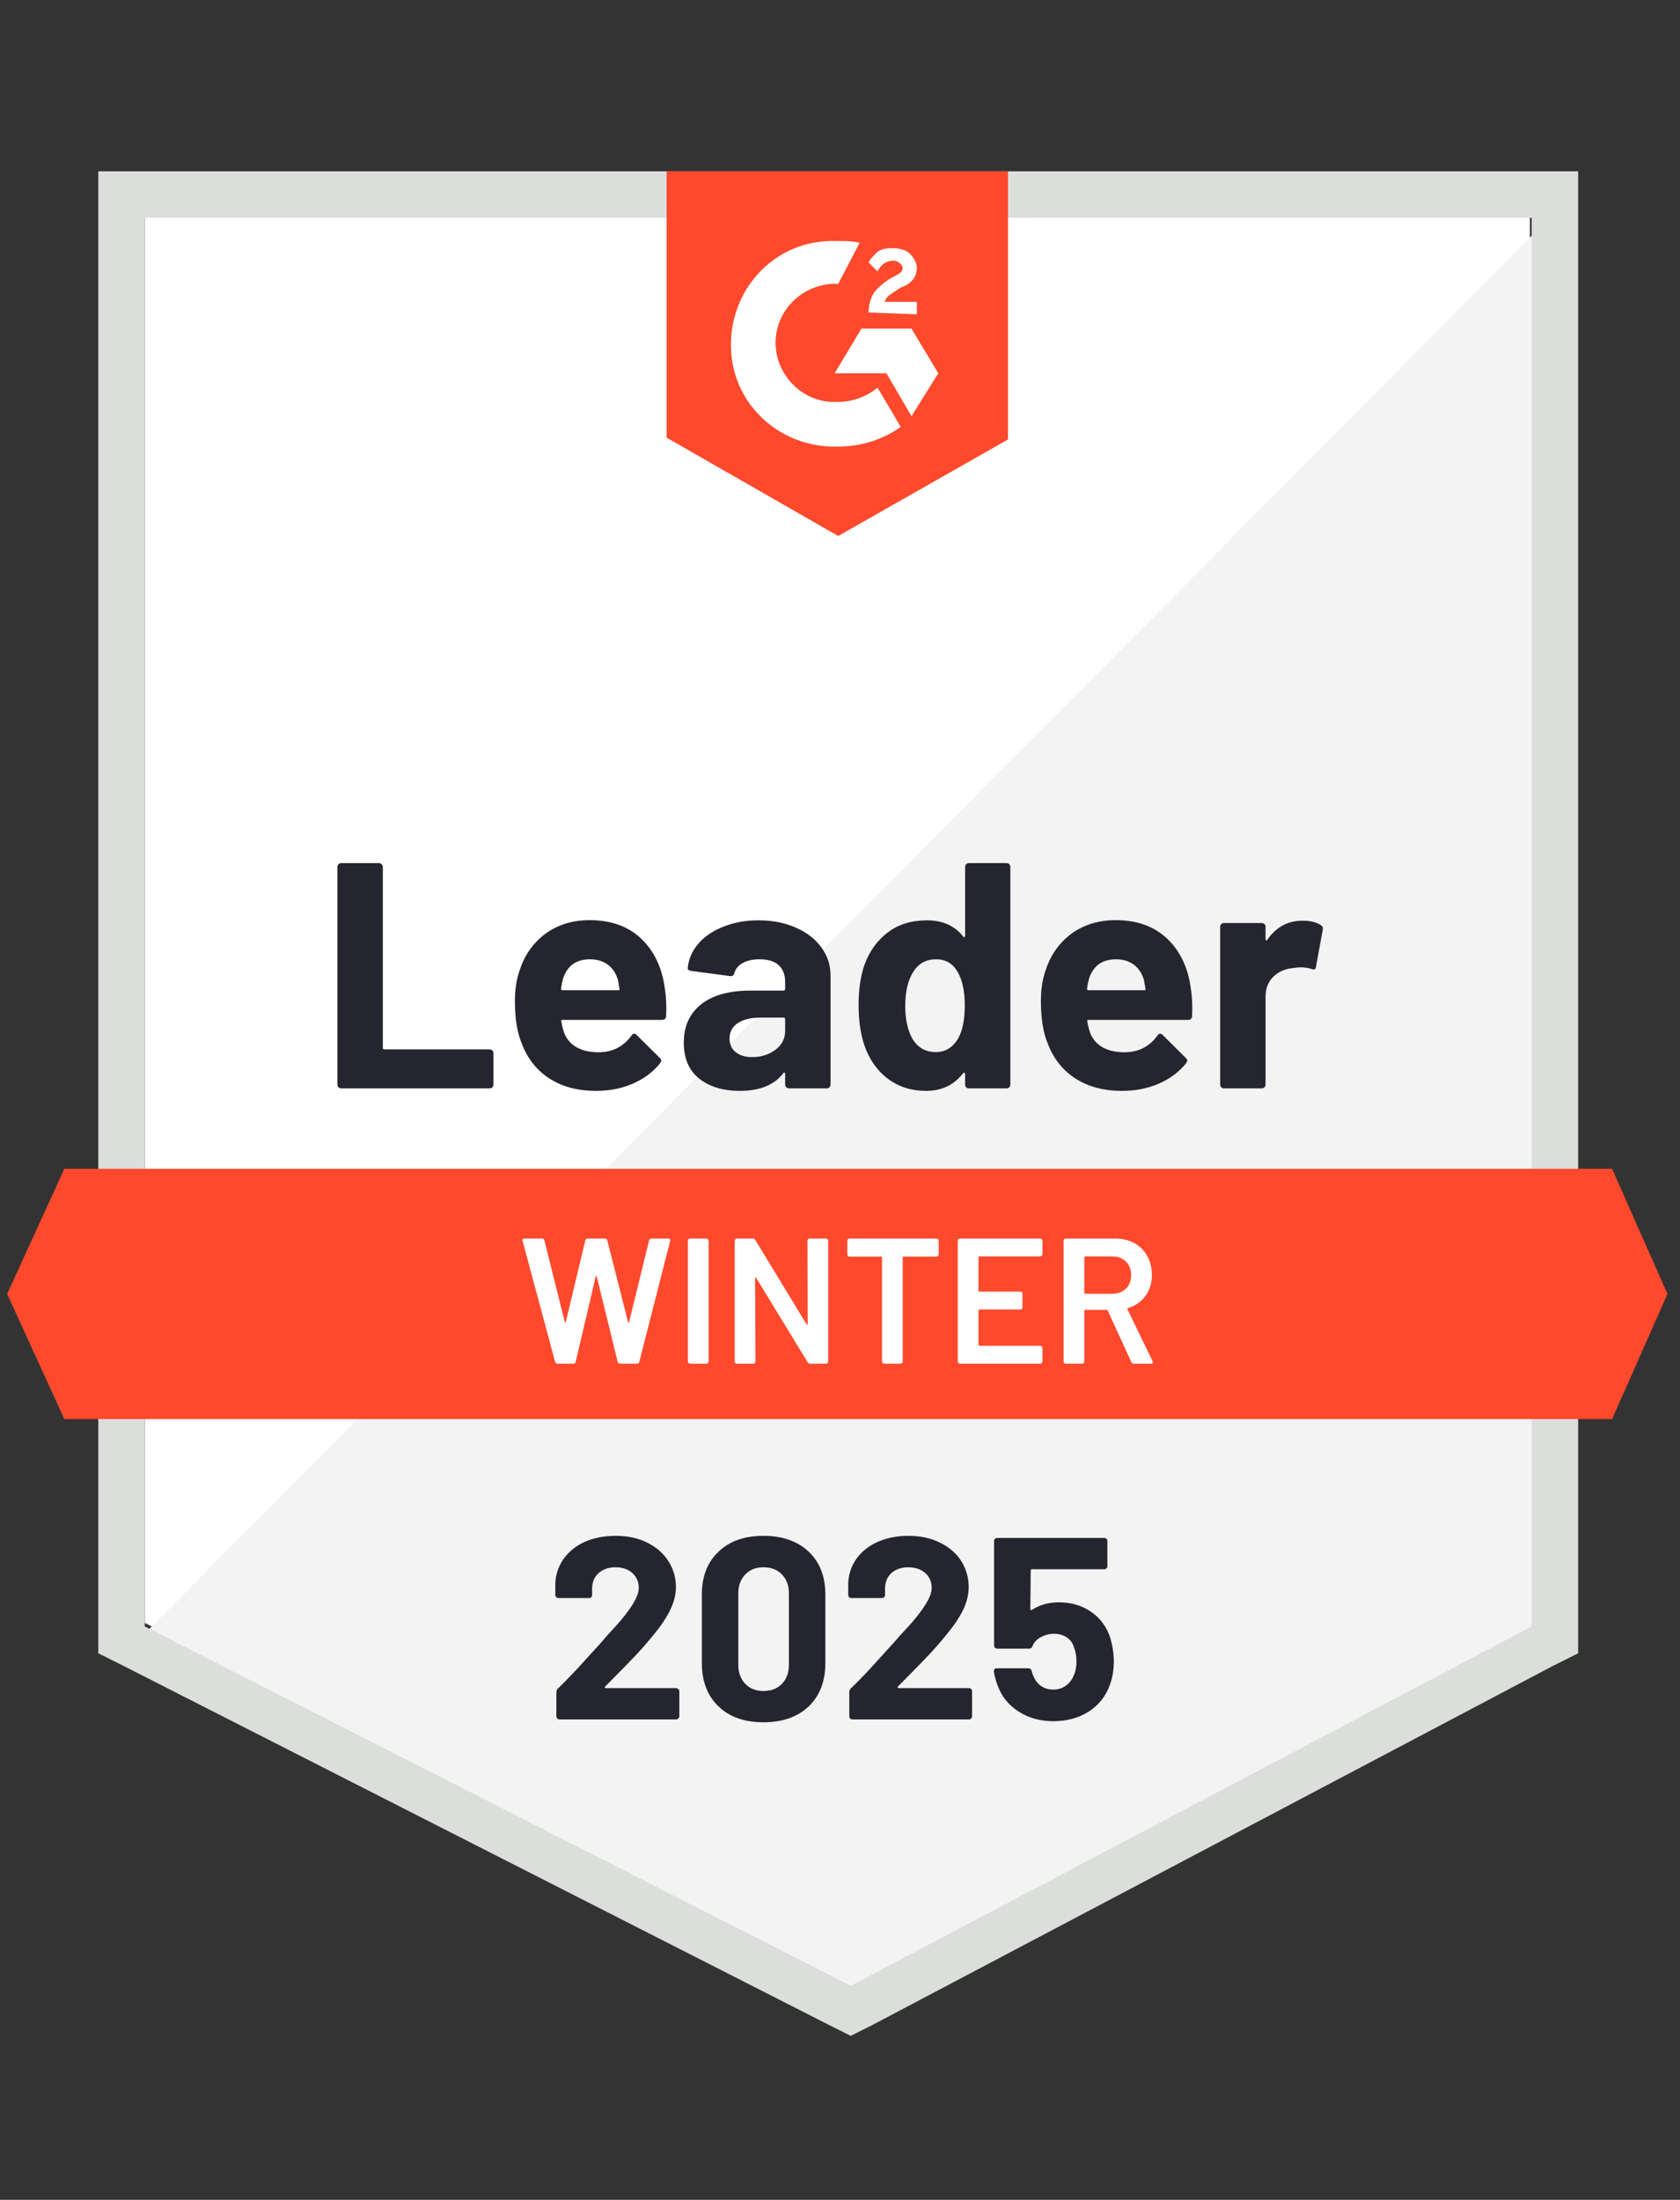 <svg width="220" height="288" viewBox="0 0 220 288" fill="none" xmlns="http://www.w3.org/2000/svg">
<rect x="0" y="0" width="220" height="288" fill="#333333" stroke="none"/>
<path d="M18.958 212.468L111.405 259.511L200.341 212.468V28.511H18.958V212.468Z" fill="white"/>
<path d="M202.213 29.213L17.085 215.745L113.042 263.255L202.213 217.617V29.213Z" fill="#F2F3F2"/>
<path d="M12.873 89.831V216.448L16.15 218.086L108.596 265.128L111.405 266.533L114.213 265.128L203.384 218.086L206.66 216.448V22.426H12.873V89.831ZM18.958 212.937V28.511H200.575V212.937L111.405 259.979L18.958 212.937Z" fill="#DCDEDC"/>
<path d="M109.765 31.554C110.701 31.554 111.638 31.554 112.574 31.788L109.765 37.171C105.553 36.937 101.808 40.214 101.574 44.426C101.34 48.639 104.616 52.384 108.829 52.618H109.765C111.638 52.618 113.51 51.916 114.914 50.745L117.957 55.894C115.616 57.533 112.808 58.469 109.765 58.469C102.276 58.703 95.957 53.086 95.723 45.596C95.489 38.107 101.106 31.788 108.595 31.554H109.765ZM119.361 43.022L122.872 48.873L119.361 54.49L116.084 48.873H109.297L112.808 43.022H119.361ZM113.744 40.916C113.744 39.98 113.978 39.043 114.446 38.341C114.914 37.639 115.85 36.937 116.553 36.469L117.021 36.235C117.957 35.767 118.191 35.533 118.191 35.065C118.191 34.596 117.489 34.128 117.021 34.128C116.084 34.128 115.382 34.596 114.914 35.533L113.744 34.362C113.978 33.894 114.446 33.426 114.914 32.958C115.616 32.49 116.319 32.49 117.021 32.49C117.723 32.49 118.659 32.724 119.127 33.192C119.595 33.66 120.063 34.362 120.063 35.065C120.063 36.235 119.361 37.171 117.957 37.639L117.255 38.107C116.553 38.575 116.084 38.809 115.85 39.511H120.063V41.15L113.744 40.916ZM109.765 70.171L131.999 57.533V22.426H87.297V57.299L109.765 70.171ZM211.106 153.022H8.425L0.936 169.405L8.425 185.788H211.106L218.361 169.405L211.106 153.022Z" fill="#FF492C"/>
<path d="M44.68 142.49C44.539 142.49 44.422 142.443 44.329 142.349C44.235 142.24 44.188 142.115 44.188 141.975V113.515C44.188 113.375 44.235 113.25 44.329 113.141C44.422 113.047 44.539 113 44.68 113H49.618C49.759 113 49.876 113.047 49.969 113.141C50.079 113.25 50.133 113.375 50.133 113.515V137.177C50.133 137.317 50.203 137.387 50.344 137.387H64.106C64.246 137.387 64.371 137.434 64.48 137.528C64.574 137.637 64.62 137.762 64.62 137.902V141.975C64.62 142.115 64.574 142.24 64.48 142.349C64.371 142.443 64.246 142.49 64.106 142.49H44.68ZM87.065 129.43C87.237 130.491 87.291 131.685 87.229 133.011C87.213 133.354 87.034 133.526 86.691 133.526H73.678C73.506 133.526 73.452 133.596 73.514 133.736C73.592 134.298 73.74 134.86 73.959 135.422C74.692 136.982 76.182 137.762 78.429 137.762C80.223 137.746 81.643 137.021 82.689 135.585C82.798 135.414 82.922 135.328 83.063 135.328C83.157 135.328 83.258 135.383 83.367 135.492L86.386 138.487C86.527 138.628 86.597 138.753 86.597 138.862C86.597 138.924 86.542 139.041 86.433 139.213C85.513 140.352 84.319 141.241 82.852 141.881C81.401 142.505 79.802 142.817 78.054 142.817C75.636 142.817 73.592 142.271 71.922 141.179C70.253 140.087 69.052 138.558 68.318 136.592C67.725 135.187 67.429 133.346 67.429 131.068C67.429 129.524 67.639 128.166 68.061 126.996C68.716 124.999 69.847 123.407 71.454 122.222C73.077 121.051 74.996 120.466 77.212 120.466C80.02 120.466 82.275 121.278 83.976 122.9C85.676 124.523 86.706 126.7 87.065 129.43ZM77.259 125.592C75.48 125.592 74.31 126.419 73.748 128.073C73.639 128.447 73.545 128.9 73.467 129.43C73.467 129.57 73.537 129.641 73.678 129.641H80.957C81.128 129.641 81.183 129.57 81.12 129.43C80.98 128.619 80.91 128.229 80.91 128.26C80.66 127.417 80.223 126.762 79.599 126.294C78.959 125.826 78.179 125.592 77.259 125.592ZM99.329 120.49C101.154 120.49 102.785 120.809 104.22 121.449C105.656 122.073 106.771 122.939 107.567 124.047C108.363 125.139 108.761 126.356 108.761 127.698V141.975C108.761 142.115 108.714 142.24 108.62 142.349C108.527 142.443 108.41 142.49 108.269 142.49H103.331C103.191 142.49 103.074 142.443 102.98 142.349C102.871 142.24 102.816 142.115 102.816 141.975V140.594C102.816 140.516 102.793 140.461 102.746 140.43C102.684 140.399 102.629 140.422 102.582 140.5C101.396 142.045 99.501 142.817 96.895 142.817C94.695 142.817 92.924 142.287 91.582 141.226C90.225 140.165 89.546 138.589 89.546 136.498C89.546 134.345 90.311 132.668 91.84 131.466C93.353 130.28 95.514 129.687 98.323 129.687H102.605C102.746 129.687 102.816 129.617 102.816 129.477V128.541C102.816 127.62 102.535 126.895 101.974 126.364C101.412 125.849 100.569 125.592 99.446 125.592C98.588 125.592 97.87 125.748 97.293 126.06C96.715 126.372 96.341 126.809 96.169 127.37C96.091 127.683 95.912 127.823 95.631 127.792L90.529 127.113C90.186 127.051 90.03 126.926 90.061 126.739C90.17 125.553 90.638 124.484 91.465 123.532C92.292 122.58 93.392 121.839 94.765 121.309C96.123 120.763 97.644 120.49 99.329 120.49ZM98.486 138.394C99.688 138.394 100.71 138.074 101.552 137.434C102.395 136.795 102.816 135.968 102.816 134.953V133.432C102.816 133.292 102.746 133.222 102.605 133.222H99.586C98.323 133.222 97.332 133.463 96.614 133.947C95.896 134.415 95.537 135.086 95.537 135.96C95.537 136.724 95.803 137.317 96.333 137.739C96.864 138.175 97.581 138.394 98.486 138.394ZM126.384 113.515C126.384 113.375 126.431 113.25 126.525 113.141C126.618 113.047 126.735 113 126.876 113H131.814C131.954 113 132.071 113.047 132.165 113.141C132.259 113.25 132.305 113.375 132.305 113.515V141.975C132.305 142.115 132.259 142.24 132.165 142.349C132.071 142.443 131.954 142.49 131.814 142.49H126.876C126.735 142.49 126.618 142.443 126.525 142.349C126.431 142.24 126.384 142.115 126.384 141.975V140.594C126.384 140.516 126.353 140.469 126.291 140.453C126.228 140.438 126.174 140.453 126.127 140.5C124.941 142.045 123.326 142.817 121.282 142.817C119.316 142.817 117.623 142.271 116.203 141.179C114.784 140.087 113.762 138.589 113.137 136.685C112.669 135.219 112.435 133.518 112.435 131.583C112.435 129.586 112.685 127.846 113.184 126.364C113.84 124.554 114.862 123.126 116.25 122.081C117.639 121.02 119.355 120.49 121.399 120.49C123.427 120.49 125.003 121.192 126.127 122.596C126.174 122.69 126.228 122.721 126.291 122.69C126.353 122.658 126.384 122.604 126.384 122.526V113.515ZM125.495 135.913C126.057 134.883 126.337 133.463 126.337 131.653C126.337 129.781 126.025 128.307 125.401 127.23C124.762 126.138 123.825 125.592 122.593 125.592C121.266 125.592 120.268 126.138 119.597 127.23C118.895 128.338 118.544 129.828 118.544 131.7C118.544 133.385 118.84 134.79 119.433 135.913C120.135 137.13 121.173 137.739 122.546 137.739C123.81 137.739 124.793 137.13 125.495 135.913ZM155.944 129.43C156.115 130.491 156.17 131.685 156.108 133.011C156.092 133.354 155.913 133.526 155.569 133.526H142.557C142.385 133.526 142.33 133.596 142.393 133.736C142.471 134.298 142.619 134.86 142.837 135.422C143.571 136.982 145.061 137.762 147.308 137.762C149.102 137.746 150.522 137.021 151.567 135.585C151.676 135.414 151.801 135.328 151.942 135.328C152.035 135.328 152.137 135.383 152.246 135.492L155.265 138.487C155.405 138.628 155.476 138.753 155.476 138.862C155.476 138.924 155.421 139.041 155.312 139.213C154.391 140.352 153.198 141.241 151.731 141.881C150.28 142.505 148.681 142.817 146.933 142.817C144.515 142.817 142.471 142.271 140.801 141.179C139.132 140.087 137.93 138.558 137.197 136.592C136.604 135.187 136.308 133.346 136.308 131.068C136.308 129.524 136.518 128.166 136.94 126.996C137.595 124.999 138.726 123.407 140.333 122.222C141.956 121.051 143.875 120.466 146.091 120.466C148.899 120.466 151.154 121.278 152.854 122.9C154.555 124.523 155.585 126.7 155.944 129.43ZM146.137 125.592C144.359 125.592 143.188 126.419 142.627 128.073C142.518 128.447 142.424 128.9 142.346 129.43C142.346 129.57 142.416 129.641 142.557 129.641H149.835C150.007 129.641 150.062 129.57 149.999 129.43C149.859 128.619 149.788 128.229 149.788 128.26C149.539 127.417 149.102 126.762 148.478 126.294C147.838 125.826 147.058 125.592 146.137 125.592ZM170.571 120.536C171.586 120.536 172.381 120.731 172.959 121.122C173.193 121.246 173.279 121.457 173.216 121.753L172.327 126.575C172.311 126.902 172.116 126.996 171.742 126.856C171.32 126.715 170.829 126.645 170.267 126.645C170.049 126.645 169.745 126.676 169.354 126.739C168.34 126.817 167.482 127.183 166.78 127.839C166.078 128.509 165.727 129.391 165.727 130.483V141.975C165.727 142.115 165.68 142.24 165.586 142.349C165.477 142.443 165.352 142.49 165.212 142.49H160.297C160.157 142.49 160.032 142.443 159.923 142.349C159.829 142.24 159.782 142.115 159.782 141.975V121.332C159.782 121.192 159.829 121.075 159.923 120.981C160.032 120.887 160.157 120.841 160.297 120.841H165.212C165.352 120.841 165.477 120.887 165.586 120.981C165.68 121.075 165.727 121.192 165.727 121.332V122.947C165.727 123.025 165.75 123.08 165.797 123.111C165.859 123.142 165.906 123.126 165.937 123.064C167.092 121.379 168.637 120.536 170.571 120.536Z" fill="#252530"/>
<path d="M73.021 178.532C72.849 178.532 72.74 178.454 72.693 178.298L68.434 162.453L68.41 162.36C68.41 162.219 68.496 162.149 68.668 162.149H70.961C71.133 162.149 71.242 162.227 71.289 162.383L73.957 173.056C73.973 173.102 73.996 173.126 74.027 173.126C74.058 173.126 74.082 173.102 74.097 173.056L76.648 162.383C76.695 162.227 76.797 162.149 76.953 162.149H79.2C79.371 162.149 79.48 162.227 79.527 162.383L82.242 173.079C82.258 173.126 82.281 173.149 82.312 173.149C82.344 173.149 82.367 173.126 82.382 173.079L85.004 162.383C85.051 162.227 85.16 162.149 85.331 162.149H87.508C87.727 162.149 87.812 162.251 87.766 162.453L83.716 178.298C83.67 178.454 83.561 178.532 83.389 178.532H81.212C81.041 178.532 80.931 178.454 80.885 178.298L78.146 167.134C78.131 167.087 78.107 167.056 78.076 167.041C78.045 167.041 78.022 167.072 78.006 167.134L75.385 178.298C75.338 178.454 75.236 178.532 75.08 178.532H73.021ZM90.363 178.532C90.285 178.532 90.215 178.501 90.153 178.439C90.106 178.392 90.082 178.329 90.082 178.251V162.43C90.082 162.352 90.106 162.29 90.153 162.243C90.215 162.18 90.285 162.149 90.363 162.149H92.516C92.595 162.149 92.657 162.18 92.704 162.243C92.766 162.29 92.797 162.352 92.797 162.43V178.251C92.797 178.329 92.766 178.392 92.704 178.439C92.657 178.501 92.595 178.532 92.516 178.532H90.363ZM105.74 162.43C105.74 162.352 105.763 162.29 105.81 162.243C105.873 162.18 105.943 162.149 106.021 162.149H108.174C108.252 162.149 108.314 162.18 108.361 162.243C108.424 162.29 108.455 162.352 108.455 162.43V178.251C108.455 178.329 108.424 178.392 108.361 178.439C108.314 178.501 108.252 178.532 108.174 178.532H106.091C105.935 178.532 105.826 178.47 105.763 178.345L99.023 167.298C98.992 167.251 98.96 167.228 98.929 167.228C98.898 167.243 98.882 167.283 98.882 167.345L98.929 178.251C98.929 178.329 98.898 178.392 98.836 178.439C98.789 178.501 98.727 178.532 98.648 178.532H96.495C96.417 178.532 96.347 178.501 96.285 178.439C96.238 178.392 96.214 178.329 96.214 178.251V162.43C96.214 162.352 96.238 162.29 96.285 162.243C96.347 162.18 96.417 162.149 96.495 162.149H98.578C98.734 162.149 98.844 162.212 98.906 162.336L105.623 173.383C105.654 173.43 105.685 173.446 105.717 173.43C105.748 173.43 105.763 173.399 105.763 173.336L105.74 162.43ZM122.638 162.149C122.716 162.149 122.778 162.18 122.825 162.243C122.887 162.29 122.919 162.352 122.919 162.43V164.232C122.919 164.31 122.887 164.373 122.825 164.419C122.778 164.482 122.716 164.513 122.638 164.513H118.331C118.253 164.513 118.214 164.552 118.214 164.63V178.251C118.214 178.329 118.191 178.392 118.144 178.439C118.082 178.501 118.012 178.532 117.934 178.532H115.78C115.702 178.532 115.64 178.501 115.593 178.439C115.531 178.392 115.5 178.329 115.5 178.251V164.63C115.5 164.552 115.461 164.513 115.382 164.513H111.24C111.162 164.513 111.092 164.482 111.029 164.419C110.982 164.373 110.959 164.31 110.959 164.232V162.43C110.959 162.352 110.982 162.29 111.029 162.243C111.092 162.18 111.162 162.149 111.24 162.149H122.638ZM136.517 164.209C136.517 164.287 136.485 164.349 136.423 164.396C136.376 164.458 136.314 164.49 136.236 164.49H128.255C128.177 164.49 128.138 164.529 128.138 164.607V168.983C128.138 169.061 128.177 169.1 128.255 169.1H133.614C133.692 169.1 133.763 169.124 133.825 169.17C133.872 169.233 133.895 169.303 133.895 169.381V171.16C133.895 171.238 133.872 171.308 133.825 171.37C133.763 171.417 133.692 171.441 133.614 171.441H128.255C128.177 171.441 128.138 171.48 128.138 171.558V176.075C128.138 176.153 128.177 176.192 128.255 176.192H136.236C136.314 176.192 136.376 176.223 136.423 176.285C136.485 176.332 136.517 176.395 136.517 176.473V178.251C136.517 178.329 136.485 178.392 136.423 178.439C136.376 178.501 136.314 178.532 136.236 178.532H125.704C125.626 178.532 125.556 178.501 125.493 178.439C125.446 178.392 125.423 178.329 125.423 178.251V162.43C125.423 162.352 125.446 162.29 125.493 162.243C125.556 162.18 125.626 162.149 125.704 162.149H136.236C136.314 162.149 136.376 162.18 136.423 162.243C136.485 162.29 136.517 162.352 136.517 162.43V164.209ZM148.476 178.532C148.32 178.532 148.211 178.462 148.148 178.322L145.059 171.581C145.028 171.519 144.981 171.487 144.919 171.487H142.11C142.032 171.487 141.993 171.526 141.993 171.604V178.251C141.993 178.329 141.962 178.392 141.9 178.439C141.853 178.501 141.79 178.532 141.712 178.532H139.559C139.481 178.532 139.411 178.501 139.348 178.439C139.302 178.392 139.278 178.329 139.278 178.251V162.43C139.278 162.352 139.302 162.29 139.348 162.243C139.411 162.18 139.481 162.149 139.559 162.149H145.995C146.947 162.149 147.79 162.344 148.523 162.734C149.256 163.14 149.826 163.702 150.231 164.419C150.637 165.153 150.84 165.987 150.84 166.924C150.84 168 150.559 168.913 149.997 169.662C149.451 170.426 148.687 170.957 147.704 171.253C147.673 171.253 147.649 171.269 147.634 171.3C147.618 171.331 147.618 171.363 147.634 171.394L150.934 178.204C150.965 178.267 150.98 178.314 150.98 178.345C150.98 178.47 150.895 178.532 150.723 178.532H148.476ZM142.11 164.49C142.032 164.49 141.993 164.529 141.993 164.607V169.264C141.993 169.342 142.032 169.381 142.11 169.381H145.621C146.37 169.381 146.978 169.155 147.446 168.702C147.899 168.265 148.125 167.68 148.125 166.947C148.125 166.214 147.899 165.621 147.446 165.168C146.978 164.716 146.37 164.49 145.621 164.49H142.11Z" fill="white"/>
<path d="M79.248 220.8C79.201 220.847 79.185 220.894 79.201 220.941C79.232 220.988 79.279 221.011 79.341 221.011H88.539C88.648 221.011 88.742 221.05 88.82 221.128C88.913 221.206 88.96 221.3 88.96 221.409V224.709C88.96 224.818 88.913 224.912 88.82 224.99C88.742 225.068 88.648 225.107 88.539 225.107H73.279C73.155 225.107 73.053 225.068 72.975 224.99C72.897 224.912 72.858 224.818 72.858 224.709V221.573C72.858 221.37 72.928 221.198 73.069 221.058C74.177 219.981 75.308 218.803 76.463 217.524C77.617 216.244 78.343 215.449 78.639 215.137C79.263 214.388 79.903 213.67 80.558 212.983C82.618 210.705 83.648 209.012 83.648 207.905C83.648 207.109 83.367 206.454 82.805 205.939C82.243 205.439 81.51 205.19 80.605 205.19C79.7 205.19 78.967 205.439 78.405 205.939C77.828 206.454 77.539 207.132 77.539 207.975V208.817C77.539 208.927 77.5 209.02 77.422 209.098C77.344 209.176 77.25 209.215 77.141 209.215H73.139C73.03 209.215 72.936 209.176 72.858 209.098C72.765 209.02 72.718 208.927 72.718 208.817V207.226C72.796 206.009 73.186 204.924 73.888 203.973C74.59 203.037 75.519 202.319 76.673 201.819C77.843 201.32 79.154 201.071 80.605 201.071C82.212 201.071 83.609 201.375 84.794 201.983C85.98 202.576 86.893 203.38 87.533 204.394C88.188 205.424 88.516 206.555 88.516 207.788C88.516 208.739 88.274 209.715 87.79 210.713C87.322 211.712 86.612 212.788 85.66 213.943C84.958 214.817 84.201 215.69 83.39 216.564C82.579 217.422 81.37 218.663 79.763 220.285L79.248 220.8ZM99.984 225.481C97.487 225.481 95.521 224.787 94.086 223.398C92.635 222.01 91.909 220.114 91.909 217.711V208.747C91.909 206.391 92.635 204.527 94.086 203.154C95.521 201.765 97.487 201.071 99.984 201.071C102.465 201.071 104.438 201.765 105.905 203.154C107.356 204.527 108.082 206.391 108.082 208.747V217.711C108.082 220.114 107.356 222.01 105.905 223.398C104.438 224.787 102.465 225.481 99.984 225.481ZM99.984 221.385C100.998 221.385 101.801 221.073 102.394 220.449C103.003 219.825 103.307 218.99 103.307 217.945V208.607C103.307 207.577 103.003 206.75 102.394 206.126C101.801 205.502 100.998 205.19 99.984 205.19C98.985 205.19 98.189 205.502 97.597 206.126C96.988 206.75 96.684 207.577 96.684 208.607V217.945C96.684 218.99 96.988 219.825 97.597 220.449C98.189 221.073 98.985 221.385 99.984 221.385ZM117.584 220.8C117.537 220.847 117.529 220.894 117.56 220.941C117.576 220.988 117.623 221.011 117.701 221.011H126.899C127.008 221.011 127.101 221.05 127.179 221.128C127.257 221.206 127.296 221.3 127.296 221.409V224.709C127.296 224.818 127.257 224.912 127.179 224.99C127.101 225.068 127.008 225.107 126.899 225.107H111.616C111.506 225.107 111.413 225.068 111.335 224.99C111.257 224.912 111.218 224.818 111.218 224.709V221.573C111.218 221.37 111.28 221.198 111.405 221.058C112.528 219.981 113.66 218.803 114.799 217.524C115.953 216.244 116.679 215.449 116.975 215.137C117.615 214.388 118.262 213.67 118.918 212.983C120.977 210.705 122.007 209.012 122.007 207.905C122.007 207.109 121.726 206.454 121.165 205.939C120.587 205.439 119.846 205.19 118.941 205.19C118.036 205.19 117.303 205.439 116.741 205.939C116.179 206.454 115.899 207.132 115.899 207.975V208.817C115.899 208.927 115.86 209.02 115.782 209.098C115.704 209.176 115.602 209.215 115.477 209.215H111.475C111.366 209.215 111.272 209.176 111.194 209.098C111.116 209.02 111.077 208.927 111.077 208.817V207.226C111.14 206.009 111.522 204.924 112.224 203.973C112.926 203.037 113.862 202.319 115.033 201.819C116.203 201.32 117.506 201.071 118.941 201.071C120.548 201.071 121.945 201.375 123.131 201.983C124.332 202.576 125.253 203.38 125.892 204.394C126.532 205.424 126.852 206.555 126.852 207.788C126.852 208.739 126.618 209.715 126.15 210.713C125.666 211.712 124.948 212.788 123.996 213.943C123.294 214.817 122.538 215.69 121.726 216.564C120.915 217.422 119.706 218.663 118.099 220.285L117.584 220.8ZM145.341 214.271C145.684 215.378 145.856 216.455 145.856 217.5C145.856 218.655 145.677 219.7 145.318 220.637C144.803 222.072 143.89 223.219 142.579 224.077C141.253 224.919 139.709 225.341 137.945 225.341C136.229 225.341 134.723 224.927 133.428 224.1C132.118 223.273 131.197 222.15 130.667 220.73C130.433 220.137 130.261 219.513 130.152 218.858V218.788C130.152 218.538 130.284 218.413 130.55 218.413H134.669C134.887 218.413 135.036 218.538 135.114 218.788C135.129 218.928 135.16 219.045 135.207 219.139C135.254 219.232 135.285 219.31 135.301 219.373C135.535 219.966 135.878 220.418 136.331 220.73C136.783 221.042 137.314 221.198 137.922 221.198C138.562 221.198 139.116 221.027 139.584 220.683C140.052 220.356 140.403 219.888 140.637 219.279C140.855 218.827 140.965 218.234 140.965 217.5C140.965 216.845 140.863 216.26 140.66 215.745C140.504 215.152 140.192 214.7 139.724 214.388C139.24 214.06 138.687 213.896 138.062 213.896C137.423 213.896 136.83 214.044 136.284 214.341C135.753 214.637 135.394 215.027 135.207 215.511C135.145 215.729 134.997 215.839 134.762 215.839H130.596C130.472 215.839 130.37 215.8 130.292 215.722C130.214 215.644 130.175 215.55 130.175 215.441V201.749C130.175 201.64 130.214 201.546 130.292 201.468C130.37 201.39 130.472 201.351 130.596 201.351H144.616C144.725 201.351 144.818 201.39 144.896 201.468C144.975 201.546 145.014 201.64 145.014 201.749V205.049C145.014 205.159 144.975 205.252 144.896 205.33C144.818 205.408 144.725 205.447 144.616 205.447H135.137C135.028 205.447 134.973 205.51 134.973 205.634L134.926 210.643C134.926 210.799 134.997 210.838 135.137 210.76C136.151 210.105 137.329 209.777 138.671 209.777C140.247 209.777 141.628 210.175 142.814 210.971C144.015 211.782 144.857 212.882 145.341 214.271Z" fill="#252530"/>
</svg>
